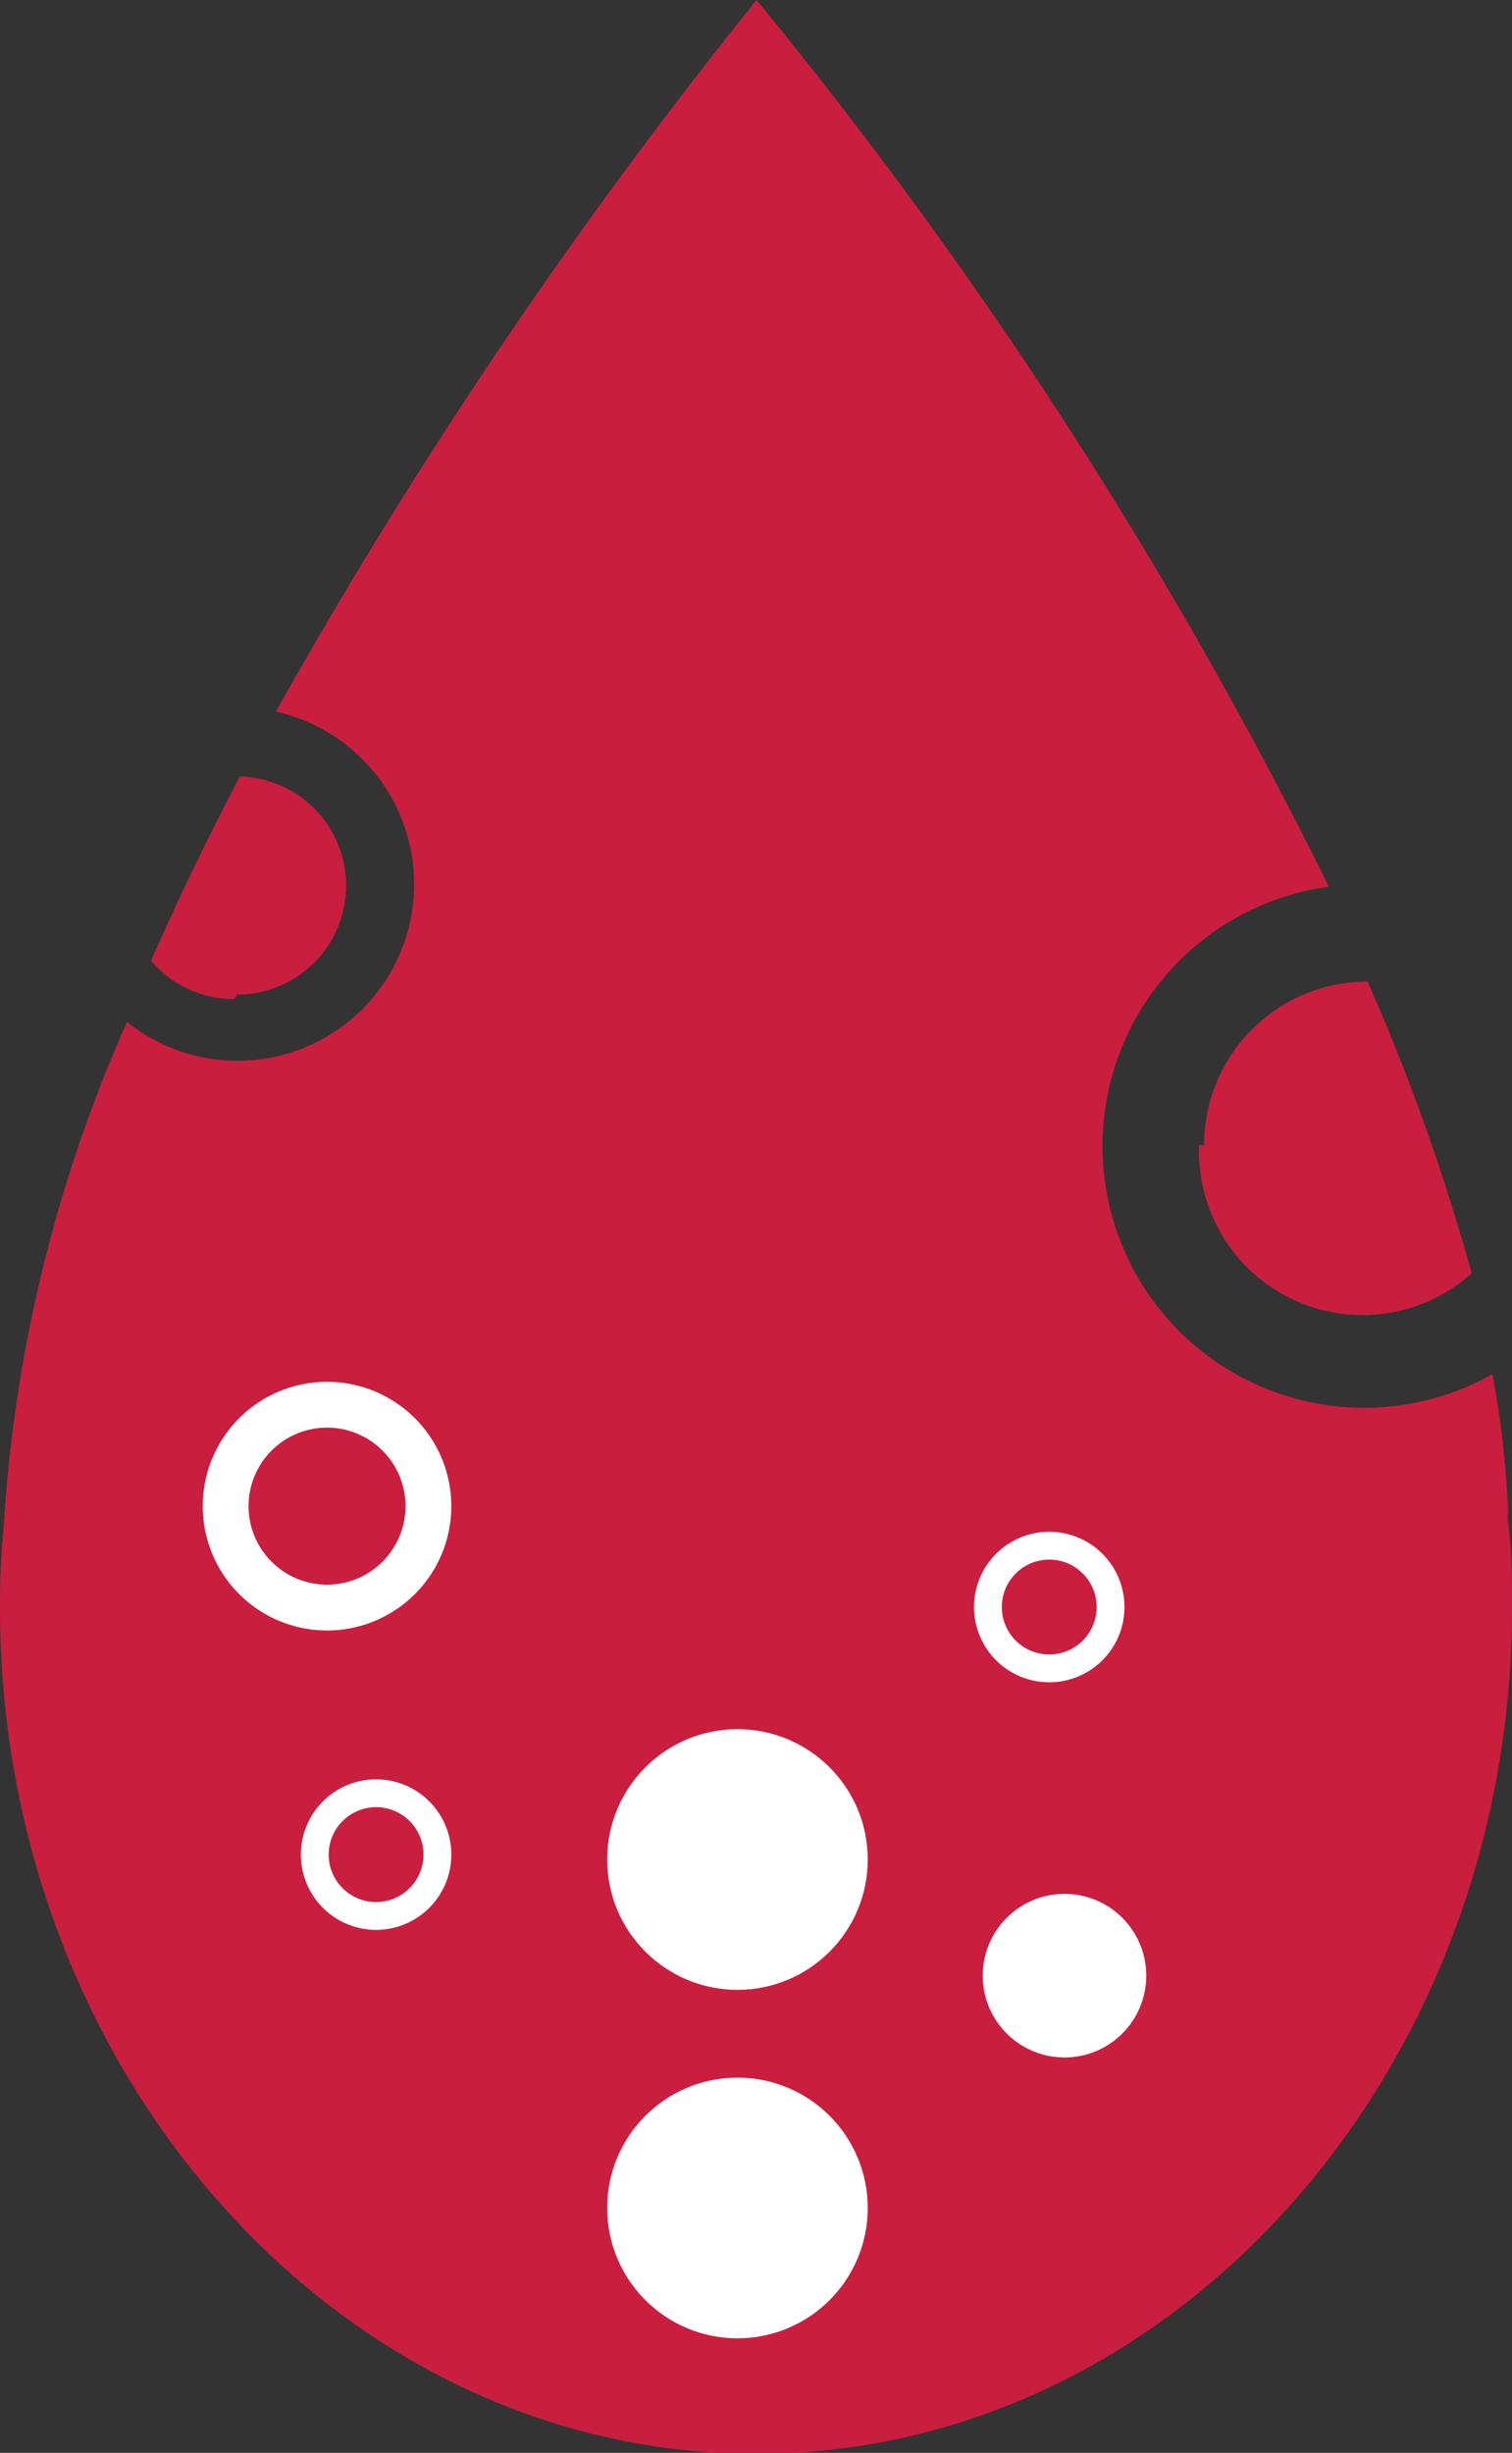 <?xml version="1.0" encoding="UTF-8"?>
<svg xmlns="http://www.w3.org/2000/svg" viewBox="0 0 27.74 44.98">
  <rect x="0" y="0" width="27.74" height="44.98" fill="#333333" stroke="none"/>
  <defs>
    <style>.cls-1{fill:#ca1e3f;}.cls-2{fill:#fff;}</style>
  </defs>
  <g id="Capa_2" data-name="Capa 2">
    <g id="Layer_2" data-name="Layer 2">
      <path class="cls-1" d="M22,21A3,3,0,0,0,27,23.35,39,39,0,0,0,25.09,18h0a3,3,0,0,0-3,3Z"></path>
      <path class="cls-1" d="M27.67,27.77a17.07,17.07,0,0,0-.29-2.57,4.8,4.8,0,1,1-3-8.94A84.86,84.86,0,0,0,13.88,0,94.7,94.7,0,0,0,5.06,13.05a3.24,3.24,0,1,1-2.73,5.69A26.76,26.76,0,0,0,.08,27.79v.07A14.83,14.83,0,0,0,0,29.49C0,38,6.22,45,13.87,45S27.74,38,27.74,29.49c0-.54,0-1.08-.08-1.63v-.09Z"></path>
      <path class="cls-1" d="M4.35,18.24a2,2,0,0,0,2-2,2,2,0,0,0-1.95-2c-.63,1.2-1.17,2.33-1.63,3.38a2,2,0,0,0,1.53.7Z"></path>
      <path class="cls-2" d="M6,25.34a2.28,2.28,0,1,0,2.28,2.28A2.28,2.28,0,0,0,6,25.34Zm0,3.72a1.44,1.44,0,1,1,1.44-1.44A1.44,1.44,0,0,1,6,29.06Z"></path>
      <path class="cls-2" d="M6.9,32.63A1.38,1.38,0,1,0,8.28,34,1.38,1.38,0,0,0,6.9,32.63Zm0,2.25A.87.87,0,1,1,7.77,34,.87.87,0,0,1,6.9,34.88Z"></path>
      <path class="cls-2" d="M19.25,28.09a1.38,1.38,0,1,0,1.38,1.38A1.38,1.38,0,0,0,19.25,28.09Zm0,2.25a.87.87,0,1,1,.87-.87A.87.87,0,0,1,19.25,30.34Z"></path>
      <circle class="cls-2" cx="13.53" cy="34.1" r="2.39"></circle>
      <circle class="cls-2" cx="19.53" cy="36.23" r="1.5"></circle>
      <circle class="cls-2" cx="13.53" cy="40.49" r="2.39"></circle>
    </g>
  </g>
</svg>
